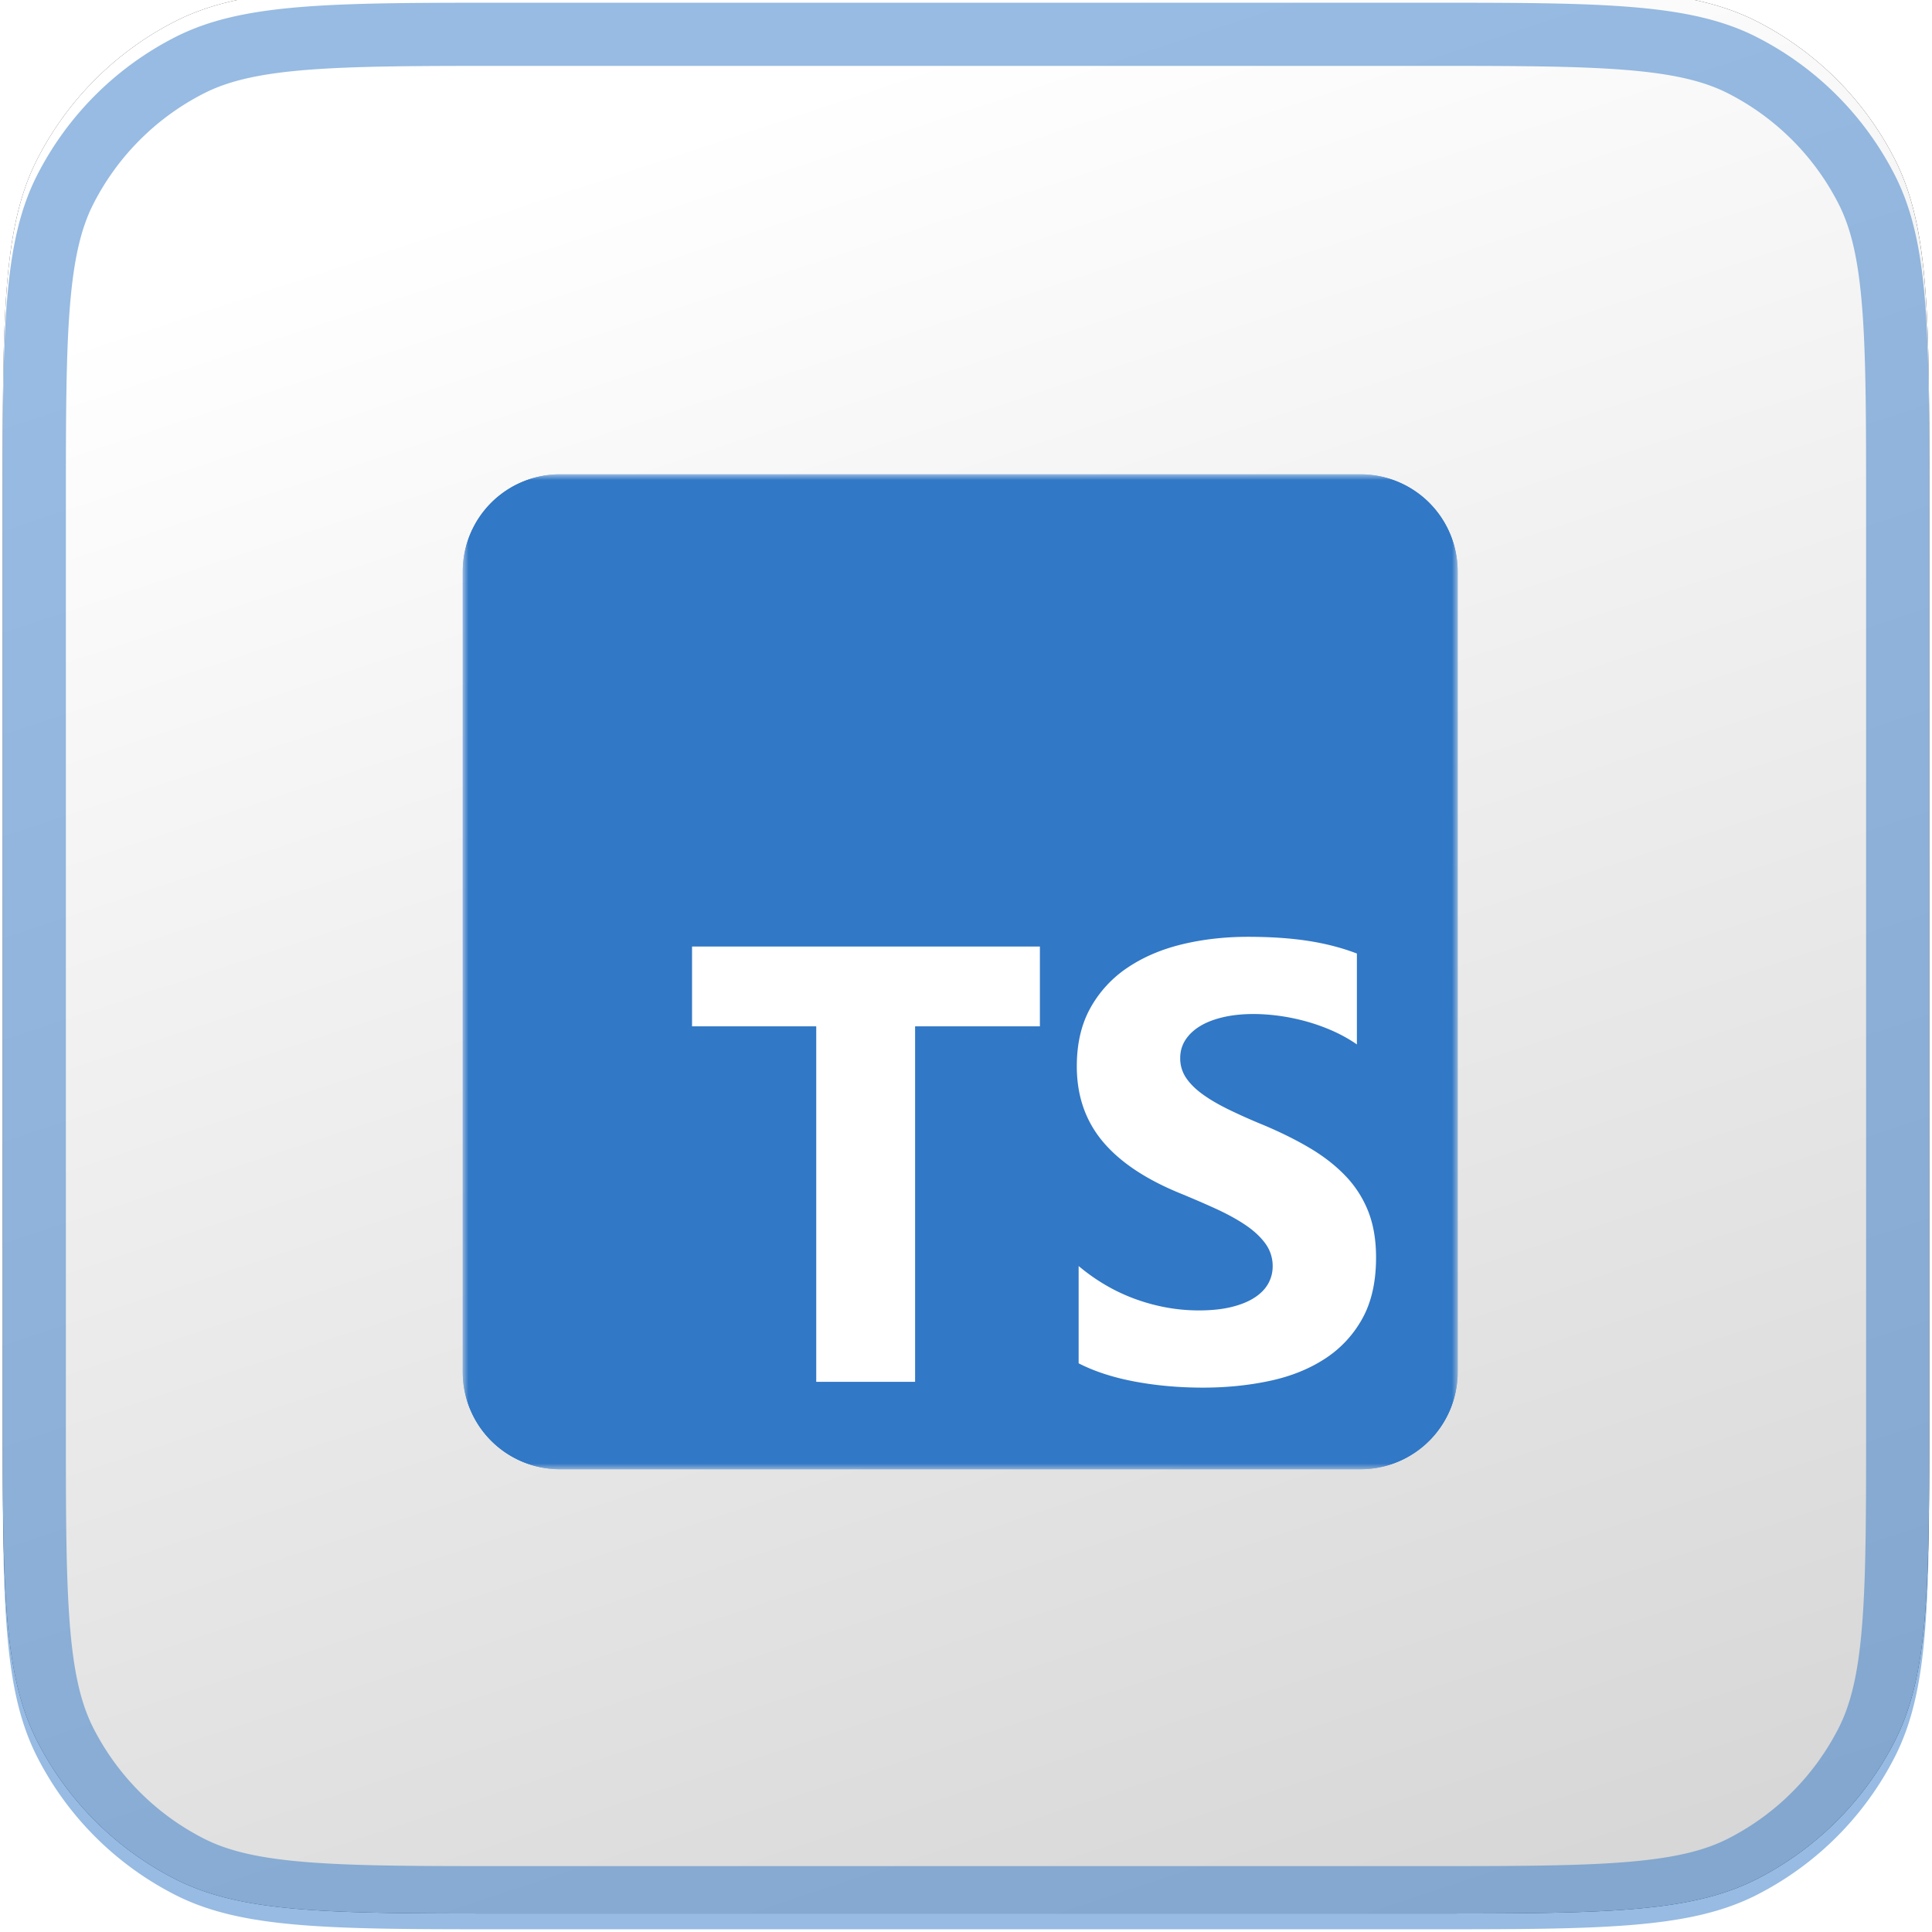 <svg xmlns="http://www.w3.org/2000/svg" width="167" height="167" fill="none"><g clip-path="url(#a)"><g filter="url(#b)"><path fill="url(#c)" d="M.234 43.915c0-15.29 0-22.934 2.976-28.774a27.3 27.3 0 0 1 11.93-11.93C20.98.235 28.625.235 43.914.235h79.17c15.29 0 22.934 0 28.774 2.976a27.3 27.3 0 0 1 11.931 11.93c2.975 5.84 2.975 13.485 2.975 28.774v79.17c0 15.29 0 22.935-2.975 28.774a27.3 27.3 0 0 1-11.931 11.931c-5.84 2.975-13.484 2.975-28.774 2.975h-79.17c-15.29 0-22.934 0-28.774-2.975a27.3 27.3 0 0 1-11.93-11.931C.234 146.02.234 138.375.234 123.085z"/><path fill="url(#d)" d="M.234 43.915c0-15.29 0-22.934 2.976-28.774a27.3 27.3 0 0 1 11.93-11.93C20.98.235 28.625.235 43.914.235h79.17c15.29 0 22.934 0 28.774 2.976a27.3 27.3 0 0 1 11.931 11.93c2.975 5.84 2.975 13.485 2.975 28.774v79.17c0 15.29 0 22.935-2.975 28.774a27.3 27.3 0 0 1-11.931 11.931c-5.84 2.975-13.484 2.975-28.774 2.975h-79.17c-15.29 0-22.934 0-28.774-2.975a27.3 27.3 0 0 1-11.93-11.931C.234 146.02.234 138.375.234 123.085z"/><path fill="url(#e)" d="M.234 43.915c0-15.29 0-22.934 2.976-28.774a27.3 27.3 0 0 1 11.93-11.93C20.98.235 28.625.235 43.914.235h79.17c15.29 0 22.934 0 28.774 2.976a27.3 27.3 0 0 1 11.931 11.93c2.975 5.84 2.975 13.485 2.975 28.774v79.17c0 15.29 0 22.935-2.975 28.774a27.3 27.3 0 0 1-11.931 11.931c-5.84 2.975-13.484 2.975-28.774 2.975h-79.17c-15.29 0-22.934 0-28.774-2.975a27.3 27.3 0 0 1-11.93-11.931C.234 146.02.234 138.375.234 123.085z"/></g><path stroke="#3178C6" stroke-opacity=".5" stroke-width="5.46" d="M164.034 43.915v79.17c0 7.69-.002 13.293-.363 17.709-.358 4.383-1.056 7.355-2.315 9.826a24.56 24.56 0 0 1-10.737 10.737c-2.471 1.259-5.443 1.957-9.826 2.315-4.416.361-10.019.363-17.709.363h-79.17c-7.69 0-13.292-.002-17.708-.363-4.383-.358-7.355-1.056-9.826-2.315A24.57 24.57 0 0 1 5.642 150.62c-1.259-2.471-1.957-5.443-2.315-9.826-.36-4.416-.363-10.019-.363-17.709v-79.17c0-7.69.002-13.292.363-17.708.358-4.383 1.056-7.355 2.315-9.826A24.57 24.57 0 0 1 16.38 5.643c2.47-1.259 5.443-1.957 9.826-2.315 4.416-.36 10.019-.363 17.708-.363h79.17c7.69 0 13.293.002 17.708.363 4.384.358 7.356 1.056 9.827 2.315a24.57 24.57 0 0 1 10.737 10.738c1.259 2.47 1.957 5.443 2.315 9.826.361 4.415.363 10.019.363 17.708Z"/><mask id="f" width="86" height="86" x="40" y="41" maskUnits="userSpaceOnUse" style="mask-type:luminance"><path fill="#fff" d="M126 41H40v86h86z"/></mask><g mask="url(#f)"><path fill="#3178C6" d="M117.602 41H48.398A8.4 8.4 0 0 0 40 49.398v69.204A8.4 8.4 0 0 0 48.398 127h69.204a8.4 8.4 0 0 0 8.398-8.398V49.398A8.4 8.4 0 0 0 117.602 41"/><path fill="#3178C6" d="M117.602 41H48.398A8.4 8.4 0 0 0 40 49.398v69.204A8.4 8.4 0 0 0 48.398 127h69.204a8.4 8.4 0 0 0 8.398-8.398V49.398A8.4 8.4 0 0 0 117.602 41"/><path fill="#fff" fill-rule="evenodd" d="M93.236 109.435v8.408q2.05 1.051 4.85 1.577 2.799.525 5.902.525 3.022 0 5.743-.578 2.721-.577 4.772-1.905a9.7 9.7 0 0 0 3.246-3.468q1.196-2.142 1.196-5.295 0-2.286-.683-4.007a9.4 9.4 0 0 0-1.972-3.062q-1.287-1.34-3.089-2.404-1.8-1.065-4.061-2.01a51 51 0 0 1-2.971-1.327q-1.314-.644-2.234-1.314t-1.42-1.419a3 3 0 0 1-.499-1.695q0-.867.447-1.564.447-.696 1.262-1.195t1.997-.775q1.183-.276 2.629-.276 1.052 0 2.222.157a18 18 0 0 1 2.352.487q1.183.329 2.301.827 1.116.5 2.063 1.157v-7.857q-1.919-.736-4.193-1.09t-5.218-.355q-2.996 0-5.678.643-2.681.645-4.719 2.01a10.04 10.04 0 0 0-3.22 3.482q-1.183 2.115-1.183 5.059 0 3.757 2.169 6.411t6.585 4.494q1.735.71 3.233 1.392 1.498.684 2.59 1.419 1.09.736 1.722 1.603a3.27 3.27 0 0 1 .631 1.971q0 .814-.395 1.511-.394.696-1.196 1.208-.801.513-1.998.802-1.195.29-2.799.289-2.734 0-5.416-.959-2.68-.96-4.968-2.877M79.1 88.717h10.787v-6.9H59.82v6.9h10.735v30.724H79.1z" clip-rule="evenodd"/></g></g><defs><linearGradient id="c" x1="75.242" x2="127.668" y1="7.086" y2="165.771" gradientUnits="userSpaceOnUse"><stop stop-color="#fff"/><stop offset="1" stop-color="#D7D7D7"/></linearGradient><linearGradient id="d" x1="74.865" x2="135.449" y1=".766" y2="170.289" gradientUnits="userSpaceOnUse"><stop stop-color="#322D37"/><stop offset="1" stop-color="#18151B"/></linearGradient><linearGradient id="e" x1="75.242" x2="127.668" y1="7.086" y2="165.771" gradientUnits="userSpaceOnUse"><stop stop-color="#fff"/><stop offset="1" stop-color="#D7D7D7"/></linearGradient><clipPath id="a"><path fill="#fff" d="M0 0h167v167H0z"/></clipPath><filter id="b" width="166.53" height="167.895" x=".234" y="-1.13" color-interpolation-filters="sRGB" filterUnits="userSpaceOnUse"><feFlood flood-opacity="0" result="BackgroundImageFix"/><feBlend in="SourceGraphic" in2="BackgroundImageFix" result="shape"/><feColorMatrix in="SourceAlpha" result="hardAlpha" values="0 0 0 0 0 0 0 0 0 0 0 0 0 0 0 0 0 0 127 0"/><feOffset dy="-1.365"/><feGaussianBlur stdDeviation=".682"/><feComposite in2="hardAlpha" k2="-1" k3="1" operator="arithmetic"/><feColorMatrix values="0 0 0 0 0 0 0 0 0 0 0 0 0 0 0 0 0 0 0.11 0"/><feBlend in2="shape" result="effect1_innerShadow_5382_115"/></filter></defs></svg>